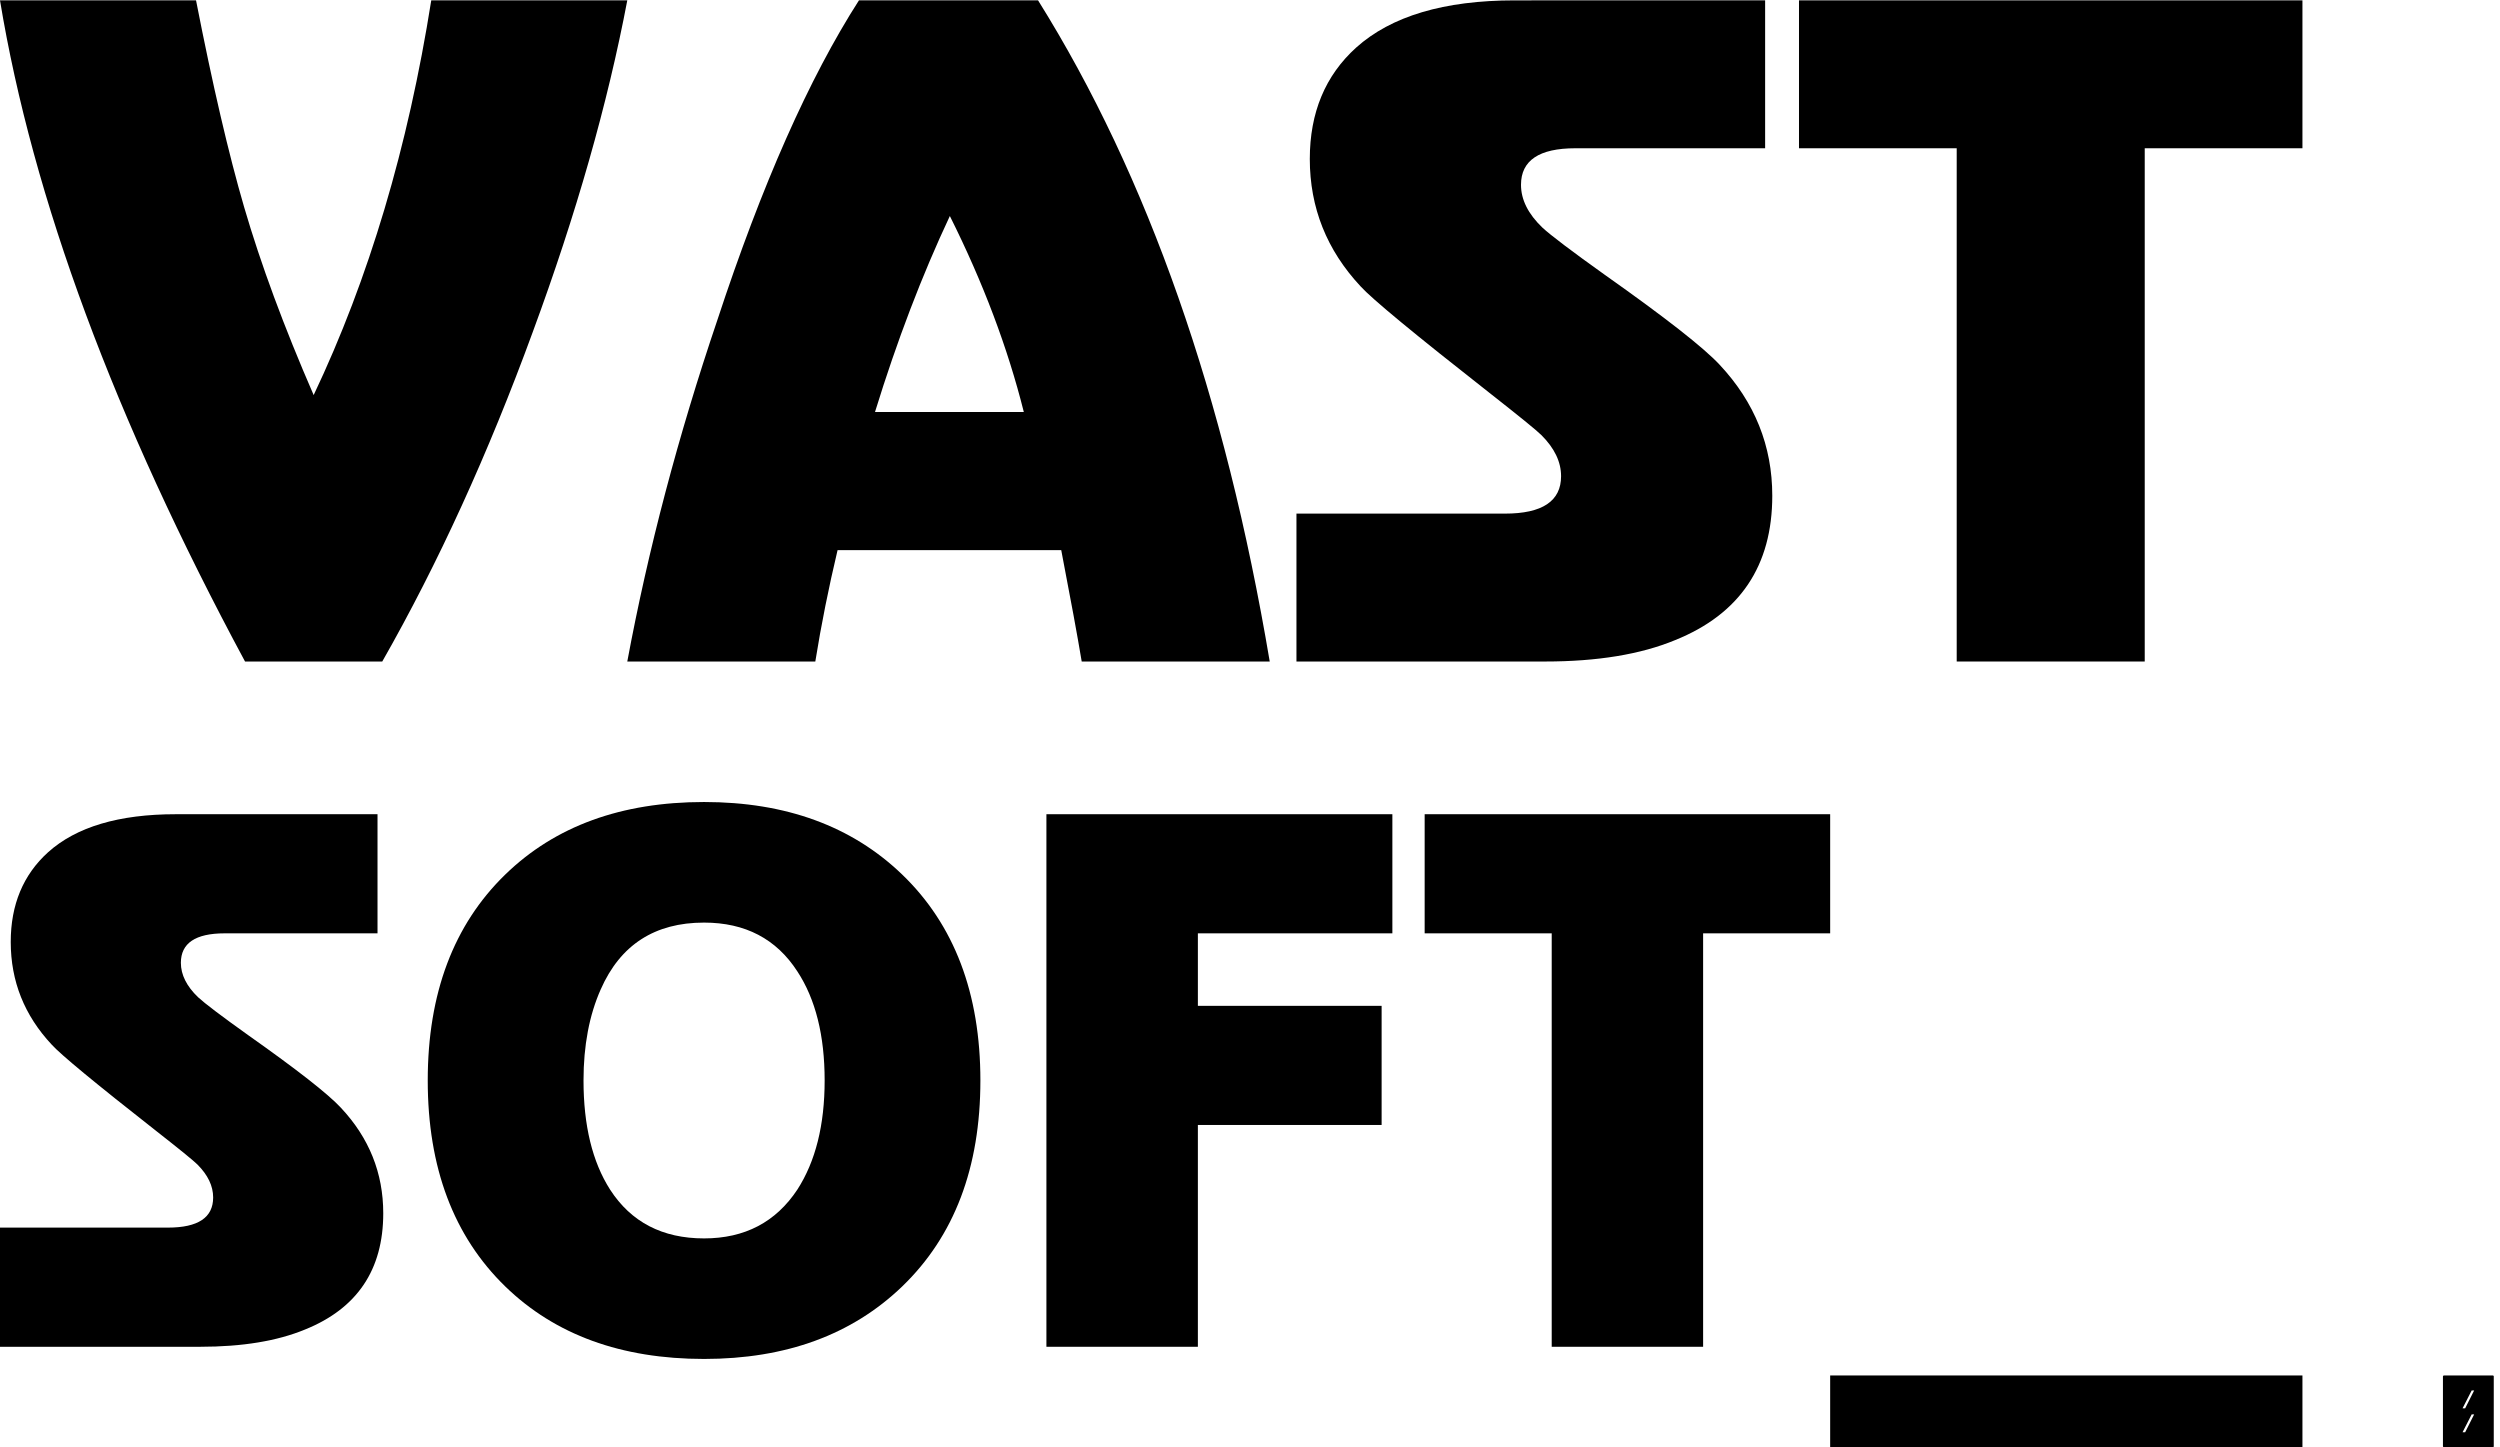 <?xml version="1.0" encoding="UTF-8" standalone="no"?>
<!-- Created with Inkscape (http://www.inkscape.org/) -->

<svg
   version="1.1"
   id="svg2"
   width="304"
   height="176"
   viewBox="0 0 304 176"
   sodipodi:docname="base_textlogo_transparent_background.eps"
   xmlns:inkscape="http://www.inkscape.org/namespaces/inkscape"
   xmlns:sodipodi="http://sodipodi.sourceforge.net/DTD/sodipodi-0.dtd"
   xmlns="http://www.w3.org/2000/svg"
   xmlns:svg="http://www.w3.org/2000/svg">
  <defs
     id="defs6" />
  <sodipodi:namedview
     id="namedview4"
     pagecolor="#ffffff"
     bordercolor="#000000"
     borderopacity="0.25"
     inkscape:showpageshadow="2"
     inkscape:pageopacity="0.0"
     inkscape:pagecheckerboard="0"
     inkscape:deskcolor="#d1d1d1" />
  <g
     id="g8"
     inkscape:groupmode="layer"
     inkscape:label="ink_ext_XXXXXX"
     transform="matrix(1.333,0,0,-1.333,0,176)">
    <g
       id="g10"
       transform="scale(0.1)">
      <path
         d="m 2228.52,0.98 c 0,-0.469 0.39,-0.859 0.86,-0.859 h 44.6 c 0.51,0 0.9,0.391 0.9,0.859 V 64.731 c 0,0.469 -0.39,0.859 -0.9,0.859 h -44.6 c -0.47,0 -0.86,-0.391 -0.86,-0.859 z m 20.27,34.641 8.2,16.289 h -2.26 l -8.32,-16.289 z m 0,-21.832 8.2,16.289 h -2.26 l -8.32,-16.289 z"
         style="fill:#000000;fill-opacity:1;fill-rule:evenodd;stroke:none"
         id="path12" />
      <path
         d="m 0,1320 h 178.828 c 15.152,-77.5 29.801,-140.35 43.871,-188.59 15.192,-52 36.321,-109.18 63.43,-171.488 C 336.52,1066.13 372.27,1186.17 393.398,1320 H 572.23 C 554.34,1225.7 525.621,1124.92 486.051,1017.62 445.43,906.559 399.648,806.289 348.711,716.879 H 223.52 C 104.301,938.52 29.801,1139.57 0,1320 Z"
         style="fill:#000000;fill-opacity:1;fill-rule:nonzero;stroke:none"
         id="path14" />
      <path
         d="M 764.059,818.48 C 755.941,784.34 749.141,750.469 743.75,716.879 H 572.23 c 18.981,101.871 46.321,205.66 82.11,311.321 40.621,123.56 83.711,220.82 129.211,291.8 H 946.949 C 1047.19,1159.61 1117.62,958.551 1158.28,716.879 H 986.762 c -3.793,22.769 -10,56.641 -18.672,101.601 z m 34.14,126.008 h 135.75 C 919.301,1003.01 896.801,1062.62 866.48,1123.28 841.02,1069.1 818.238,1009.49 798.199,944.488 Z"
         style="fill:#000000;fill-opacity:1;fill-rule:nonzero;stroke:none"
         id="path16" />
      <path
         d="m 1610.2,1320 v -134.92 h -173.13 c -33.05,0 -49.57,-11.13 -49.57,-33.32 0,-13.56 6.48,-26.56 19.49,-39.03 7.58,-7.03 26.56,-21.4 56.92,-43.08 55.27,-39.03 90.19,-66.37 104.84,-82.111 31.95,-34.141 47.97,-73.949 47.97,-119.449 0,-63.949 -29.53,-107.86 -88.6,-131.68 -31.44,-13.012 -71.01,-19.531 -118.67,-19.531 h -226.79 v 134.922 h 190.19 c 34.14,0 51.21,11.398 51.21,34.14 0,13.008 -5.94,25.469 -17.89,37.418 -4.33,4.34 -20.31,17.301 -47.93,38.981 -67.73,53.13 -106.76,85.36 -117.07,96.76 -30.86,33.05 -46.33,71.8 -46.33,116.21 0,42.27 14.11,76.14 42.27,101.6 31.99,28.71 80.19,43.09 144.69,43.09 z"
         style="fill:#000000;fill-opacity:1;fill-rule:nonzero;stroke:none"
         id="path18" />
      <path
         d="m 1641.09,1320 h 459.26 V 1185.08 H 1956.48 V 716.879 h -171.52 v 468.201 h -143.87 z"
         style="fill:#000000;fill-opacity:1;fill-rule:nonzero;stroke:none"
         id="path20" />
      <path
         d="M 344.379,577.578 V 468.91 H 204.922 C 178.32,468.91 165,459.961 165,442.031 c 0,-10.902 5.23,-21.371 15.699,-31.41 6.102,-5.66 21.371,-17.223 45.821,-34.68 44.531,-31.453 72.699,-53.48 84.46,-66.14 25.782,-27.5 38.629,-59.571 38.629,-96.25 0,-51.52 -23.789,-86.871 -71.371,-106.051 C 252.93,97.031 221.09,91.762 182.66,91.762 H 0 V 200.469 h 153.199 c 27.5,0 41.25,9.14 41.25,27.5 0,10.472 -4.801,20.511 -14.41,30.121 -3.48,3.469 -16.367,13.941 -38.629,31.398 -54.531,42.782 -85.98,68.75 -94.262,77.934 -24.879,26.598 -37.348,57.808 -37.348,93.629 0,34.027 11.371,61.289 34.07,81.84 25.738,23.129 64.609,34.687 116.52,34.687 z"
         style="fill:#000000;fill-opacity:1;fill-rule:nonzero;stroke:none"
         id="path22" />
      <path
         d="m 390.199,334.691 c 0,79.411 23.59,142.071 70.742,187.887 45.387,44.102 105.821,66.133 181.329,66.133 74.64,0 134.878,-22.031 180.699,-66.133 47.582,-45.816 71.371,-108.476 71.371,-187.887 0,-79.461 -23.789,-142.07 -71.371,-187.929 C 777.148,102.699 716.91,80.66 642.27,80.66 c -75.508,0 -135.942,22.039 -181.329,66.102 -47.152,45.859 -70.742,108.468 -70.742,187.929 z m 142.102,0 c 0,-41.062 8.051,-74.222 24.219,-99.531 19.179,-29.691 47.781,-44.539 85.75,-44.539 37.109,0 65.46,14.848 85.109,44.539 16.601,25.738 24.891,58.942 24.891,99.531 0,41.008 -8.29,74.18 -24.891,99.489 -19.18,29.691 -47.578,44.531 -85.109,44.531 -44.969,0 -76.372,-20.27 -94.258,-60.902 -10.473,-23.547 -15.711,-51.289 -15.711,-83.118 z"
         style="fill:#000000;fill-opacity:1;fill-rule:nonzero;stroke:none"
         id="path24" />
      <path
         d="M 1260.35,402.77 V 294.102 H 1092.73 V 91.762 H 954.57 V 577.578 h 315.59 V 468.91 h -177.43 v -66.14 z"
         style="fill:#000000;fill-opacity:1;fill-rule:nonzero;stroke:none"
         id="path26" />
      <path
         d="m 1299.61,577.578 h 369.92 V 468.91 h -115.9 V 91.762 H 1415.51 V 468.91 h -115.9 z"
         style="fill:#000000;fill-opacity:1;fill-rule:nonzero;stroke:none"
         id="path28" />
      <path
         d="m 1669.53,0.121 h 430.82 v 65.469 h -430.82 z"
         style="fill:#000000;fill-opacity:1;fill-rule:nonzero;stroke:none"
         id="path30" />
    </g>
  </g>
</svg>

